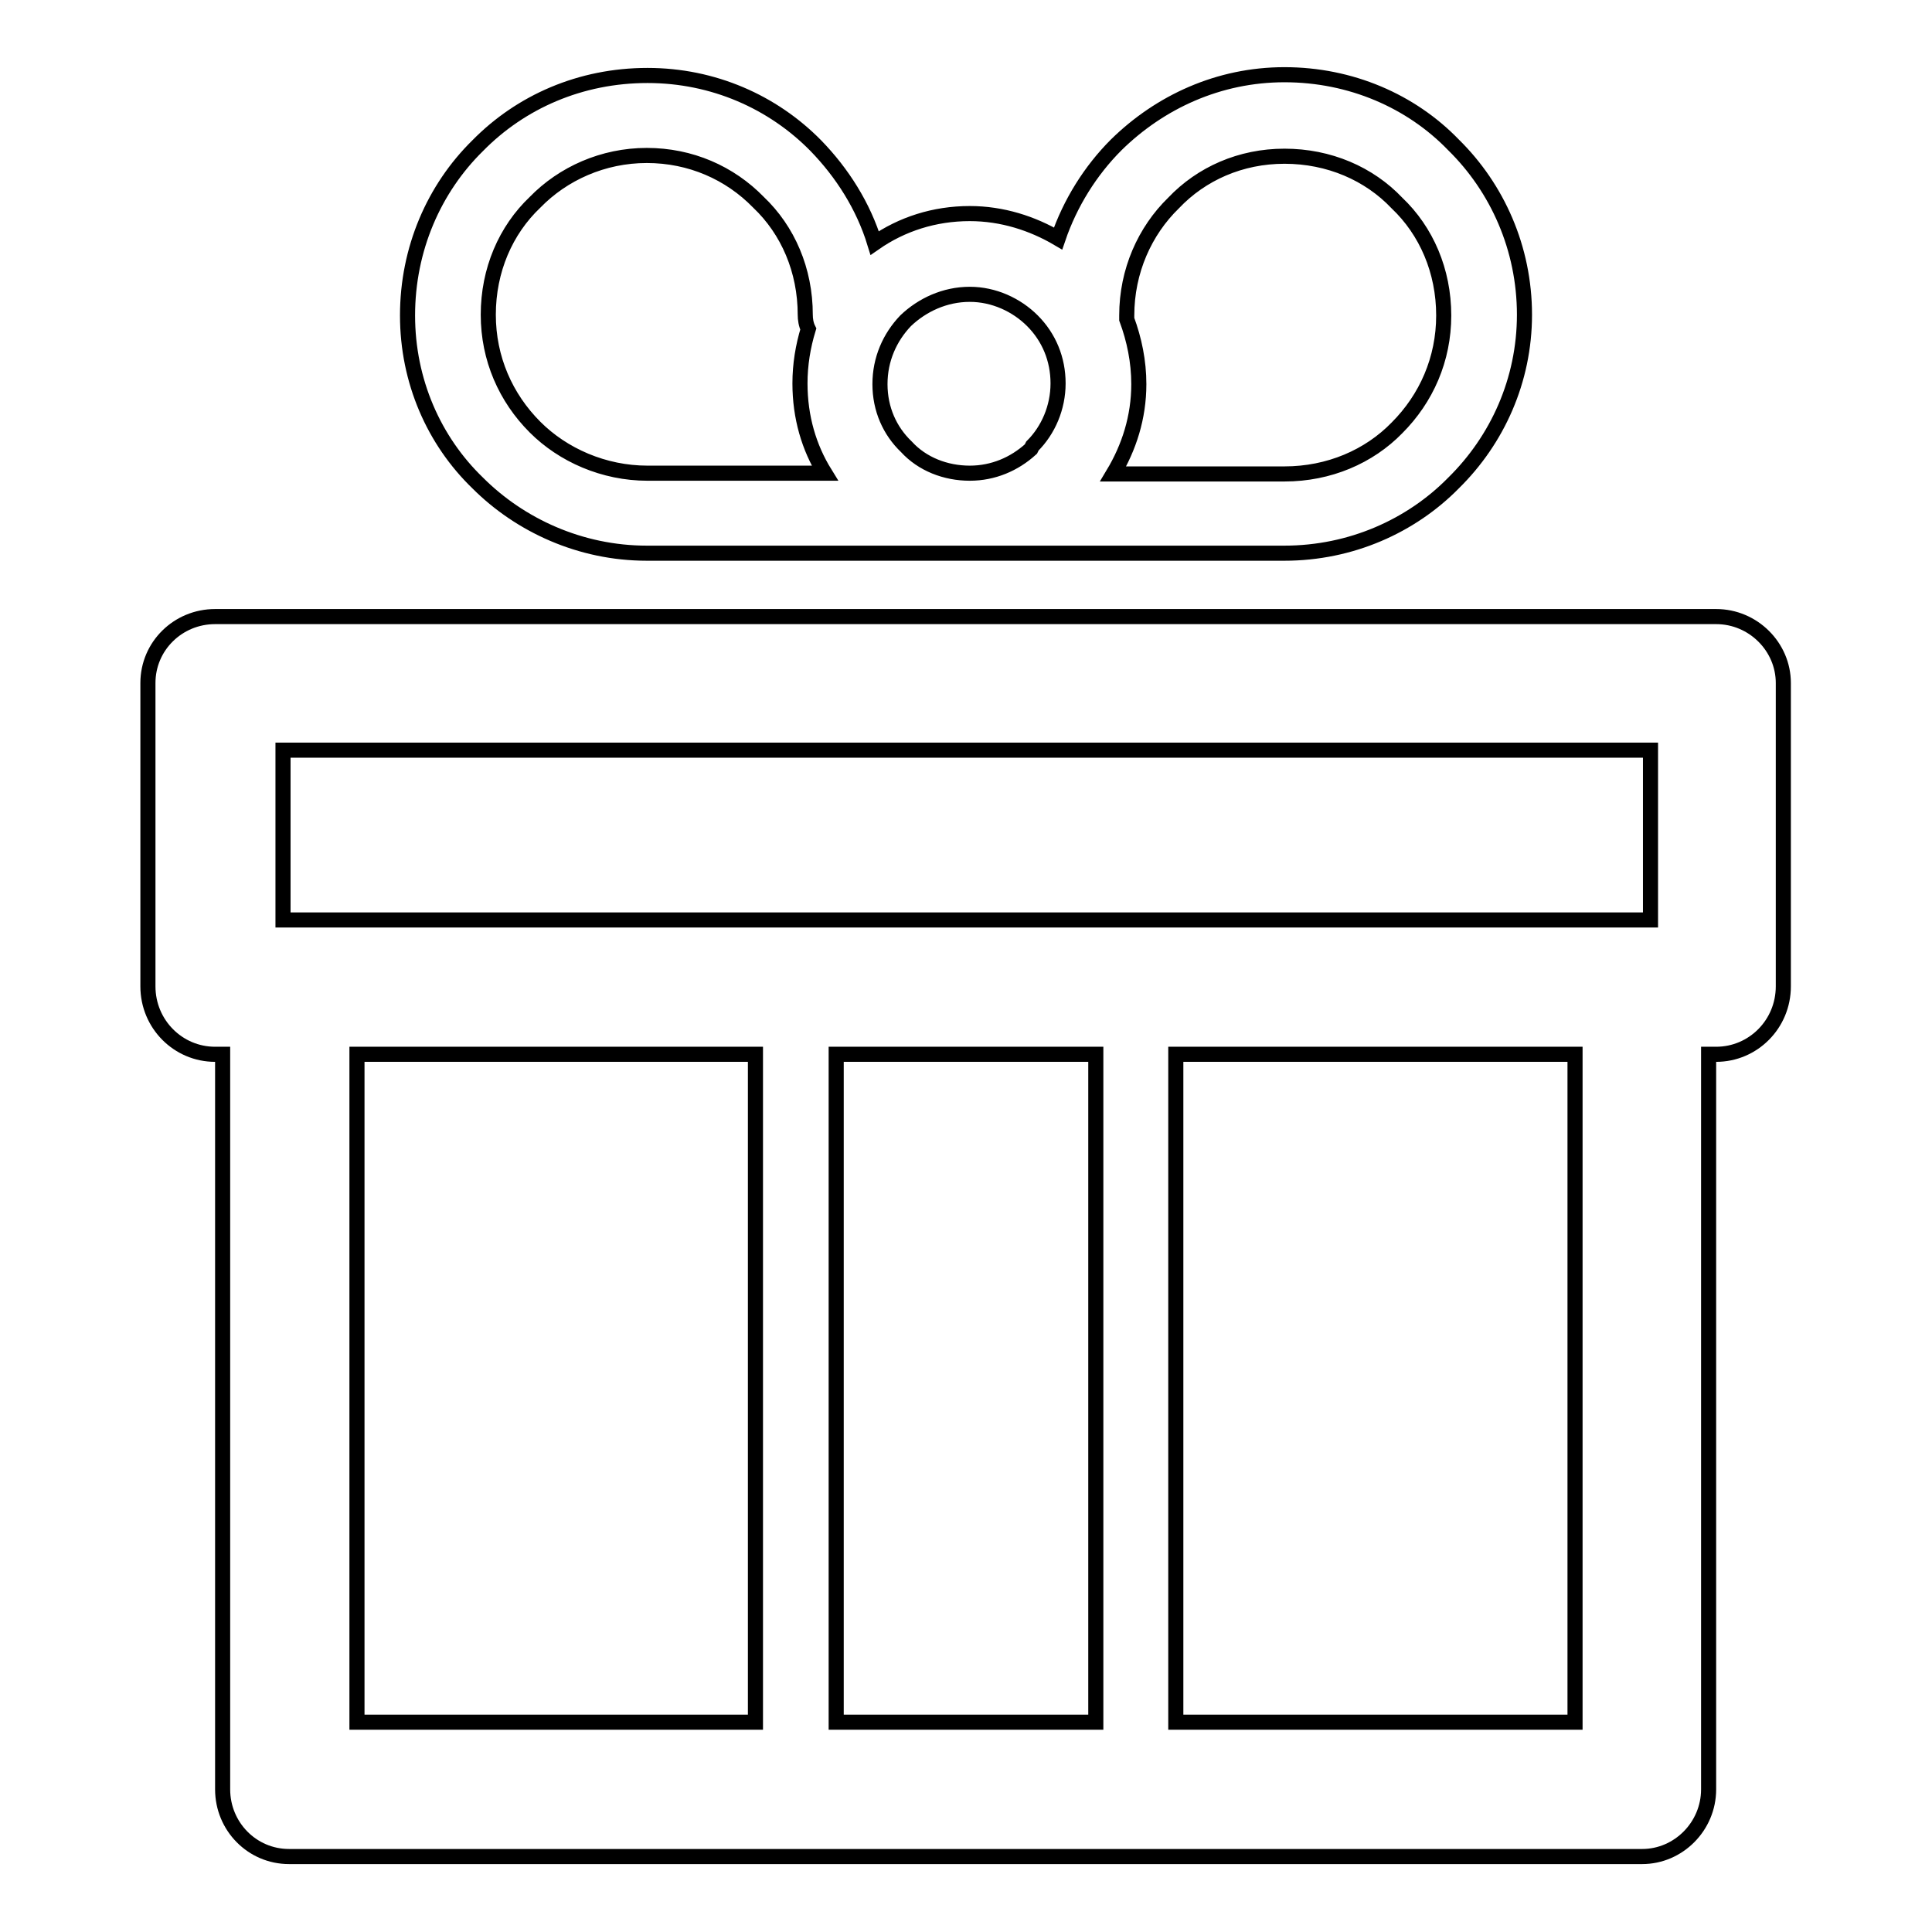 <?xml version="1.0" encoding="utf-8"?>
<!-- Svg Vector Icons : http://www.onlinewebfonts.com/icon -->
<!DOCTYPE svg PUBLIC "-//W3C//DTD SVG 1.1//EN" "http://www.w3.org/Graphics/SVG/1.1/DTD/svg11.dtd">
<svg version="1.1" xmlns="http://www.w3.org/2000/svg" xmlns:xlink="http://www.w3.org/1999/xlink" x="0px" y="0px" viewBox="0 0 256 256" enable-background="new 0 0 256 256" xml:space="preserve">
<g> <path stroke-width="2" fill-opacity="0" stroke="#000000"  d="M28.5,81.7h0.2h198.7c4.9,0,8.9,4,8.9,8.8v0.2v40c0,5-4,9-8.9,9h-0.2h-0.8v97.4c0,4.9-4,8.9-8.8,8.9h-0.3 h-179c-4.9,0-8.8-4-8.8-8.9v-0.2v-97.2h-1c-4.9,0-8.9-4-8.9-9v-0.1V90.5C19.6,85.6,23.6,81.7,28.5,81.7L28.5,81.7z M145.2,228.2 L145.2,228.2v-88.5h-34.4v88.5H145.2L145.2,228.2z M100.1,228.2L100.1,228.2v-88.5H47.3v88.5H100.1L100.1,228.2z M155.8,139.7 L155.8,139.7v88.5h52.9v-88.5H155.8L155.8,139.7z M128.5,28.3L128.5,28.3c4.3,0,8.3,1.3,11.7,3.3c1.6-4.7,4.3-9,7.7-12.4 c5.8-5.7,13.6-9.3,22.3-9.3c8.8,0,16.8,3.5,22.4,9.3c5.8,5.7,9.4,13.7,9.4,22.5c0,8.7-3.6,16.6-9.4,22.3 c-5.6,5.7-13.6,9.3-22.4,9.3l0,0c-28.1,0-56.4,0-84.5,0l0,0c-8.8,0-16.8-3.7-22.4-9.3C57.5,58.4,54,50.5,54,41.8 c0-8.8,3.5-16.8,9.3-22.5C69,13.5,76.9,10,85.8,10c8.7,0,16.6,3.5,22.3,9.3c3.5,3.6,6.3,8,7.8,12.9 C119.5,29.7,123.8,28.3,128.5,28.3L128.5,28.3z M136.8,42.5L136.8,42.5c-2.1-2.1-5.1-3.5-8.3-3.5c-3.3,0-6.3,1.4-8.5,3.5 c-2.1,2.2-3.4,5.1-3.4,8.4s1.3,6.2,3.5,8.3c2.1,2.3,5.2,3.5,8.4,3.5c3.1,0,5.9-1.2,8.1-3.2l0.2-0.4c2.1-2.1,3.4-5.1,3.4-8.3 C140.2,47.6,139,44.7,136.8,42.5L136.8,42.5z M149.3,42.3L149.3,42.3c1,2.7,1.6,5.6,1.6,8.6c0,4.4-1.3,8.4-3.4,11.9h22.7 c5.9,0,11.2-2.3,14.9-6.1c3.9-3.9,6.2-9.1,6.2-14.9c0-5.9-2.3-11.2-6.2-14.9c-3.7-3.9-9-6.2-14.9-6.2c-5.8,0-11,2.3-14.7,6.2 c-3.8,3.7-6.2,9-6.2,14.9V42.3L149.3,42.3z M109.3,62.7L109.3,62.7c-2.1-3.4-3.3-7.4-3.3-11.9c0-2.5,0.4-4.9,1.1-7.2 c-0.3-0.6-0.4-1.3-0.4-1.9c0-5.9-2.3-11.2-6.2-14.9c-3.8-3.9-9-6.2-14.8-6.2S74.6,23,70.9,26.8c-3.9,3.7-6.2,9-6.2,14.9 c0,5.8,2.3,11,6.2,14.9c3.7,3.7,9.1,6.1,14.9,6.1L109.3,62.7L109.3,62.7z M218.6,99.4L218.6,99.4H37.5v22.5c65,0,116,0,181.2,0 V99.4L218.6,99.4z"/></g>
</svg>